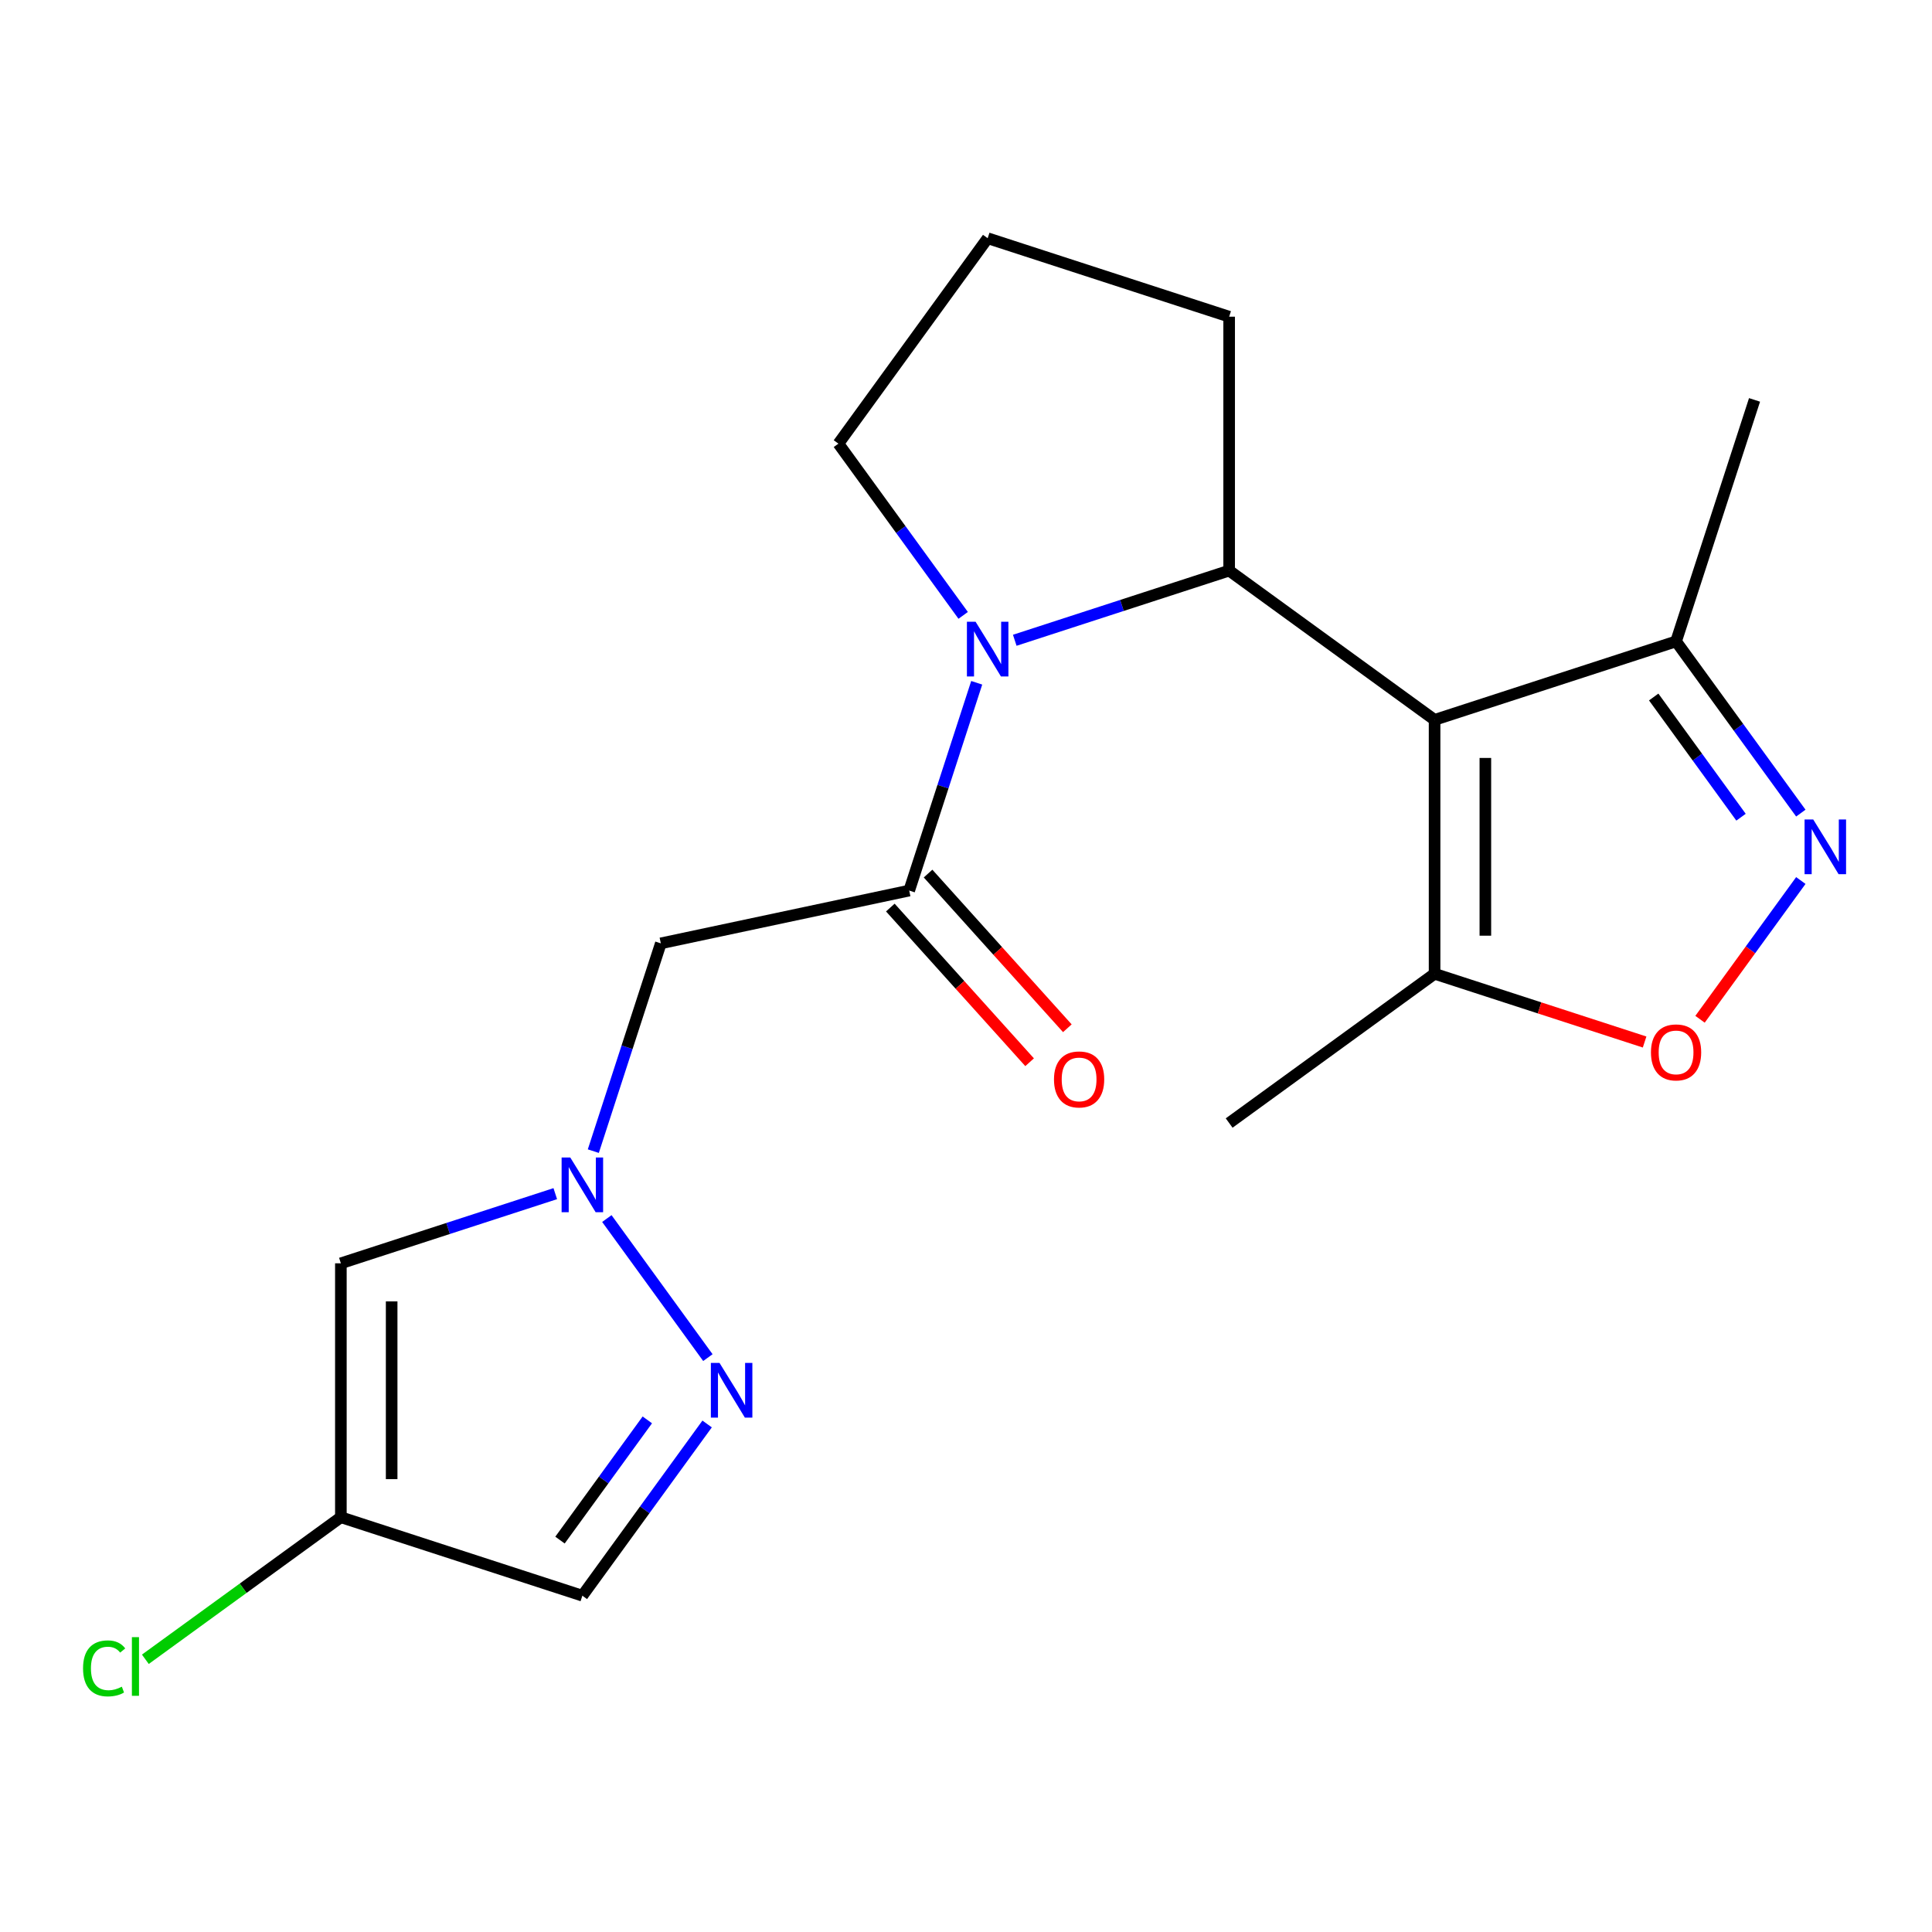 <?xml version='1.0' encoding='iso-8859-1'?>
<svg version='1.1' baseProfile='full'
              xmlns='http://www.w3.org/2000/svg'
                      xmlns:rdkit='http://www.rdkit.org/xml'
                      xmlns:xlink='http://www.w3.org/1999/xlink'
                  xml:space='preserve'
width='1000px' height='1000px' viewBox='0 0 1000 1000'>
<!-- END OF HEADER -->
<rect style='opacity:1.0;fill:#FFFFFF;stroke:none' width='1000' height='1000' x='0' y='0'> </rect>
<path class='bond-1' d='M 742.536,372.598 L 636.208,295.346' style='fill:none;fill-rule:evenodd;stroke:#000000;stroke-width:6px;stroke-linecap:butt;stroke-linejoin:miter;stroke-opacity:1' />
<path class='bond-7' d='M 742.536,372.598 L 742.536,504.026' style='fill:none;fill-rule:evenodd;stroke:#000000;stroke-width:6px;stroke-linecap:butt;stroke-linejoin:miter;stroke-opacity:1' />
<path class='bond-7' d='M 768.821,392.312 L 768.821,484.311' style='fill:none;fill-rule:evenodd;stroke:#000000;stroke-width:6px;stroke-linecap:butt;stroke-linejoin:miter;stroke-opacity:1' />
<path class='bond-9' d='M 742.536,372.598 L 867.531,331.984' style='fill:none;fill-rule:evenodd;stroke:#000000;stroke-width:6px;stroke-linecap:butt;stroke-linejoin:miter;stroke-opacity:1' />
<path class='bond-0' d='M 525.239,331.403 L 580.724,313.374' style='fill:none;fill-rule:evenodd;stroke:#0000FF;stroke-width:6px;stroke-linecap:butt;stroke-linejoin:miter;stroke-opacity:1' />
<path class='bond-0' d='M 580.724,313.374 L 636.208,295.346' style='fill:none;fill-rule:evenodd;stroke:#000000;stroke-width:6px;stroke-linecap:butt;stroke-linejoin:miter;stroke-opacity:1' />
<path class='bond-2' d='M 505.545,353.406 L 488.072,407.18' style='fill:none;fill-rule:evenodd;stroke:#0000FF;stroke-width:6px;stroke-linecap:butt;stroke-linejoin:miter;stroke-opacity:1' />
<path class='bond-2' d='M 488.072,407.18 L 470.6,460.955' style='fill:none;fill-rule:evenodd;stroke:#000000;stroke-width:6px;stroke-linecap:butt;stroke-linejoin:miter;stroke-opacity:1' />
<path class='bond-15' d='M 498.538,318.514 L 466.25,274.073' style='fill:none;fill-rule:evenodd;stroke:#0000FF;stroke-width:6px;stroke-linecap:butt;stroke-linejoin:miter;stroke-opacity:1' />
<path class='bond-15' d='M 466.25,274.073 L 433.962,229.632' style='fill:none;fill-rule:evenodd;stroke:#000000;stroke-width:6px;stroke-linecap:butt;stroke-linejoin:miter;stroke-opacity:1' />
<path class='bond-16' d='M 636.208,295.346 L 636.208,163.919' style='fill:none;fill-rule:evenodd;stroke:#000000;stroke-width:6px;stroke-linecap:butt;stroke-linejoin:miter;stroke-opacity:1' />
<path class='bond-6' d='M 470.6,460.955 L 342.044,488.28' style='fill:none;fill-rule:evenodd;stroke:#000000;stroke-width:6px;stroke-linecap:butt;stroke-linejoin:miter;stroke-opacity:1' />
<path class='bond-13' d='M 460.833,469.749 L 496.878,509.781' style='fill:none;fill-rule:evenodd;stroke:#000000;stroke-width:6px;stroke-linecap:butt;stroke-linejoin:miter;stroke-opacity:1' />
<path class='bond-13' d='M 496.878,509.781 L 532.923,549.814' style='fill:none;fill-rule:evenodd;stroke:#FF0000;stroke-width:6px;stroke-linecap:butt;stroke-linejoin:miter;stroke-opacity:1' />
<path class='bond-13' d='M 480.367,452.161 L 516.412,492.193' style='fill:none;fill-rule:evenodd;stroke:#000000;stroke-width:6px;stroke-linecap:butt;stroke-linejoin:miter;stroke-opacity:1' />
<path class='bond-13' d='M 516.412,492.193 L 552.457,532.225' style='fill:none;fill-rule:evenodd;stroke:#FF0000;stroke-width:6px;stroke-linecap:butt;stroke-linejoin:miter;stroke-opacity:1' />
<path class='bond-3' d='M 307.099,595.83 L 324.571,542.055' style='fill:none;fill-rule:evenodd;stroke:#0000FF;stroke-width:6px;stroke-linecap:butt;stroke-linejoin:miter;stroke-opacity:1' />
<path class='bond-3' d='M 324.571,542.055 L 342.044,488.28' style='fill:none;fill-rule:evenodd;stroke:#000000;stroke-width:6px;stroke-linecap:butt;stroke-linejoin:miter;stroke-opacity:1' />
<path class='bond-5' d='M 314.105,630.721 L 366.398,702.696' style='fill:none;fill-rule:evenodd;stroke:#0000FF;stroke-width:6px;stroke-linecap:butt;stroke-linejoin:miter;stroke-opacity:1' />
<path class='bond-10' d='M 287.405,617.833 L 231.92,635.861' style='fill:none;fill-rule:evenodd;stroke:#0000FF;stroke-width:6px;stroke-linecap:butt;stroke-linejoin:miter;stroke-opacity:1' />
<path class='bond-10' d='M 231.92,635.861 L 176.435,653.889' style='fill:none;fill-rule:evenodd;stroke:#000000;stroke-width:6px;stroke-linecap:butt;stroke-linejoin:miter;stroke-opacity:1' />
<path class='bond-4' d='M 932.107,420.866 L 899.819,376.425' style='fill:none;fill-rule:evenodd;stroke:#0000FF;stroke-width:6px;stroke-linecap:butt;stroke-linejoin:miter;stroke-opacity:1' />
<path class='bond-4' d='M 899.819,376.425 L 867.531,331.984' style='fill:none;fill-rule:evenodd;stroke:#000000;stroke-width:6px;stroke-linecap:butt;stroke-linejoin:miter;stroke-opacity:1' />
<path class='bond-4' d='M 901.155,422.984 L 878.554,391.875' style='fill:none;fill-rule:evenodd;stroke:#0000FF;stroke-width:6px;stroke-linecap:butt;stroke-linejoin:miter;stroke-opacity:1' />
<path class='bond-4' d='M 878.554,391.875 L 855.952,360.767' style='fill:none;fill-rule:evenodd;stroke:#000000;stroke-width:6px;stroke-linecap:butt;stroke-linejoin:miter;stroke-opacity:1' />
<path class='bond-20' d='M 932.107,455.757 L 906.019,491.665' style='fill:none;fill-rule:evenodd;stroke:#0000FF;stroke-width:6px;stroke-linecap:butt;stroke-linejoin:miter;stroke-opacity:1' />
<path class='bond-20' d='M 906.019,491.665 L 879.931,527.572' style='fill:none;fill-rule:evenodd;stroke:#FF0000;stroke-width:6px;stroke-linecap:butt;stroke-linejoin:miter;stroke-opacity:1' />
<path class='bond-12' d='M 366.007,737.049 L 333.719,781.49' style='fill:none;fill-rule:evenodd;stroke:#0000FF;stroke-width:6px;stroke-linecap:butt;stroke-linejoin:miter;stroke-opacity:1' />
<path class='bond-12' d='M 333.719,781.49 L 301.43,825.93' style='fill:none;fill-rule:evenodd;stroke:#000000;stroke-width:6px;stroke-linecap:butt;stroke-linejoin:miter;stroke-opacity:1' />
<path class='bond-12' d='M 335.055,734.931 L 312.453,766.039' style='fill:none;fill-rule:evenodd;stroke:#0000FF;stroke-width:6px;stroke-linecap:butt;stroke-linejoin:miter;stroke-opacity:1' />
<path class='bond-12' d='M 312.453,766.039 L 289.851,797.148' style='fill:none;fill-rule:evenodd;stroke:#000000;stroke-width:6px;stroke-linecap:butt;stroke-linejoin:miter;stroke-opacity:1' />
<path class='bond-8' d='M 742.536,504.026 L 796.891,521.686' style='fill:none;fill-rule:evenodd;stroke:#000000;stroke-width:6px;stroke-linecap:butt;stroke-linejoin:miter;stroke-opacity:1' />
<path class='bond-8' d='M 796.891,521.686 L 851.245,539.347' style='fill:none;fill-rule:evenodd;stroke:#FF0000;stroke-width:6px;stroke-linecap:butt;stroke-linejoin:miter;stroke-opacity:1' />
<path class='bond-17' d='M 742.536,504.026 L 636.208,581.277' style='fill:none;fill-rule:evenodd;stroke:#000000;stroke-width:6px;stroke-linecap:butt;stroke-linejoin:miter;stroke-opacity:1' />
<path class='bond-19' d='M 867.531,331.984 L 908.144,206.989' style='fill:none;fill-rule:evenodd;stroke:#000000;stroke-width:6px;stroke-linecap:butt;stroke-linejoin:miter;stroke-opacity:1' />
<path class='bond-11' d='M 176.435,653.889 L 176.435,785.317' style='fill:none;fill-rule:evenodd;stroke:#000000;stroke-width:6px;stroke-linecap:butt;stroke-linejoin:miter;stroke-opacity:1' />
<path class='bond-11' d='M 202.721,673.603 L 202.721,765.603' style='fill:none;fill-rule:evenodd;stroke:#000000;stroke-width:6px;stroke-linecap:butt;stroke-linejoin:miter;stroke-opacity:1' />
<path class='bond-14' d='M 176.435,785.317 L 125.834,822.081' style='fill:none;fill-rule:evenodd;stroke:#000000;stroke-width:6px;stroke-linecap:butt;stroke-linejoin:miter;stroke-opacity:1' />
<path class='bond-14' d='M 125.834,822.081 L 75.234,858.844' style='fill:none;fill-rule:evenodd;stroke:#00CC00;stroke-width:6px;stroke-linecap:butt;stroke-linejoin:miter;stroke-opacity:1' />
<path class='bond-22' d='M 176.435,785.317 L 301.43,825.93' style='fill:none;fill-rule:evenodd;stroke:#000000;stroke-width:6px;stroke-linecap:butt;stroke-linejoin:miter;stroke-opacity:1' />
<path class='bond-21' d='M 433.962,229.632 L 511.213,123.305' style='fill:none;fill-rule:evenodd;stroke:#000000;stroke-width:6px;stroke-linecap:butt;stroke-linejoin:miter;stroke-opacity:1' />
<path class='bond-18' d='M 636.208,163.919 L 511.213,123.305' style='fill:none;fill-rule:evenodd;stroke:#000000;stroke-width:6px;stroke-linecap:butt;stroke-linejoin:miter;stroke-opacity:1' />
<path  class='atom-1' d='M 504.953 321.8
L 514.233 336.8
Q 515.153 338.28, 516.633 340.96
Q 518.113 343.64, 518.193 343.8
L 518.193 321.8
L 521.953 321.8
L 521.953 350.12
L 518.073 350.12
L 508.113 333.72
Q 506.953 331.8, 505.713 329.6
Q 504.513 327.4, 504.153 326.72
L 504.153 350.12
L 500.473 350.12
L 500.473 321.8
L 504.953 321.8
' fill='#0000FF'/>
<path  class='atom-4' d='M 295.17 599.116
L 304.45 614.116
Q 305.37 615.596, 306.85 618.276
Q 308.33 620.956, 308.41 621.116
L 308.41 599.116
L 312.17 599.116
L 312.17 627.436
L 308.29 627.436
L 298.33 611.036
Q 297.17 609.116, 295.93 606.916
Q 294.73 604.716, 294.37 604.036
L 294.37 627.436
L 290.69 627.436
L 290.69 599.116
L 295.17 599.116
' fill='#0000FF'/>
<path  class='atom-5' d='M 938.522 424.152
L 947.802 439.152
Q 948.722 440.632, 950.202 443.312
Q 951.682 445.992, 951.762 446.152
L 951.762 424.152
L 955.522 424.152
L 955.522 452.472
L 951.642 452.472
L 941.682 436.072
Q 940.522 434.152, 939.282 431.952
Q 938.082 429.752, 937.722 429.072
L 937.722 452.472
L 934.042 452.472
L 934.042 424.152
L 938.522 424.152
' fill='#0000FF'/>
<path  class='atom-6' d='M 372.422 705.443
L 381.702 720.443
Q 382.622 721.923, 384.102 724.603
Q 385.582 727.283, 385.662 727.443
L 385.662 705.443
L 389.422 705.443
L 389.422 733.763
L 385.542 733.763
L 375.582 717.363
Q 374.422 715.443, 373.182 713.243
Q 371.982 711.043, 371.622 710.363
L 371.622 733.763
L 367.942 733.763
L 367.942 705.443
L 372.422 705.443
' fill='#0000FF'/>
<path  class='atom-9' d='M 854.531 544.719
Q 854.531 537.919, 857.891 534.119
Q 861.251 530.319, 867.531 530.319
Q 873.811 530.319, 877.171 534.119
Q 880.531 537.919, 880.531 544.719
Q 880.531 551.599, 877.131 555.519
Q 873.731 559.399, 867.531 559.399
Q 861.291 559.399, 857.891 555.519
Q 854.531 551.639, 854.531 544.719
M 867.531 556.199
Q 871.851 556.199, 874.171 553.319
Q 876.531 550.399, 876.531 544.719
Q 876.531 539.159, 874.171 536.359
Q 871.851 533.519, 867.531 533.519
Q 863.211 533.519, 860.851 536.319
Q 858.531 539.119, 858.531 544.719
Q 858.531 550.439, 860.851 553.319
Q 863.211 556.199, 867.531 556.199
' fill='#FF0000'/>
<path  class='atom-14' d='M 545.542 558.705
Q 545.542 551.905, 548.902 548.105
Q 552.262 544.305, 558.542 544.305
Q 564.822 544.305, 568.182 548.105
Q 571.542 551.905, 571.542 558.705
Q 571.542 565.585, 568.142 569.505
Q 564.742 573.385, 558.542 573.385
Q 552.302 573.385, 548.902 569.505
Q 545.542 565.625, 545.542 558.705
M 558.542 570.185
Q 562.862 570.185, 565.182 567.305
Q 567.542 564.385, 567.542 558.705
Q 567.542 553.145, 565.182 550.345
Q 562.862 547.505, 558.542 547.505
Q 554.222 547.505, 551.862 550.305
Q 549.542 553.105, 549.542 558.705
Q 549.542 564.425, 551.862 567.305
Q 554.222 570.185, 558.542 570.185
' fill='#FF0000'/>
<path  class='atom-15' d='M 42.988 863.548
Q 42.988 856.508, 46.268 852.828
Q 49.588 849.108, 55.868 849.108
Q 61.708 849.108, 64.828 853.228
L 62.188 855.388
Q 59.908 852.388, 55.868 852.388
Q 51.588 852.388, 49.308 855.268
Q 47.068 858.108, 47.068 863.548
Q 47.068 869.148, 49.388 872.028
Q 51.748 874.908, 56.308 874.908
Q 59.428 874.908, 63.068 873.028
L 64.188 876.028
Q 62.708 876.988, 60.468 877.548
Q 58.228 878.108, 55.748 878.108
Q 49.588 878.108, 46.268 874.348
Q 42.988 870.588, 42.988 863.548
' fill='#00CC00'/>
<path  class='atom-15' d='M 68.268 847.388
L 71.948 847.388
L 71.948 877.748
L 68.268 877.748
L 68.268 847.388
' fill='#00CC00'/>
</svg>
